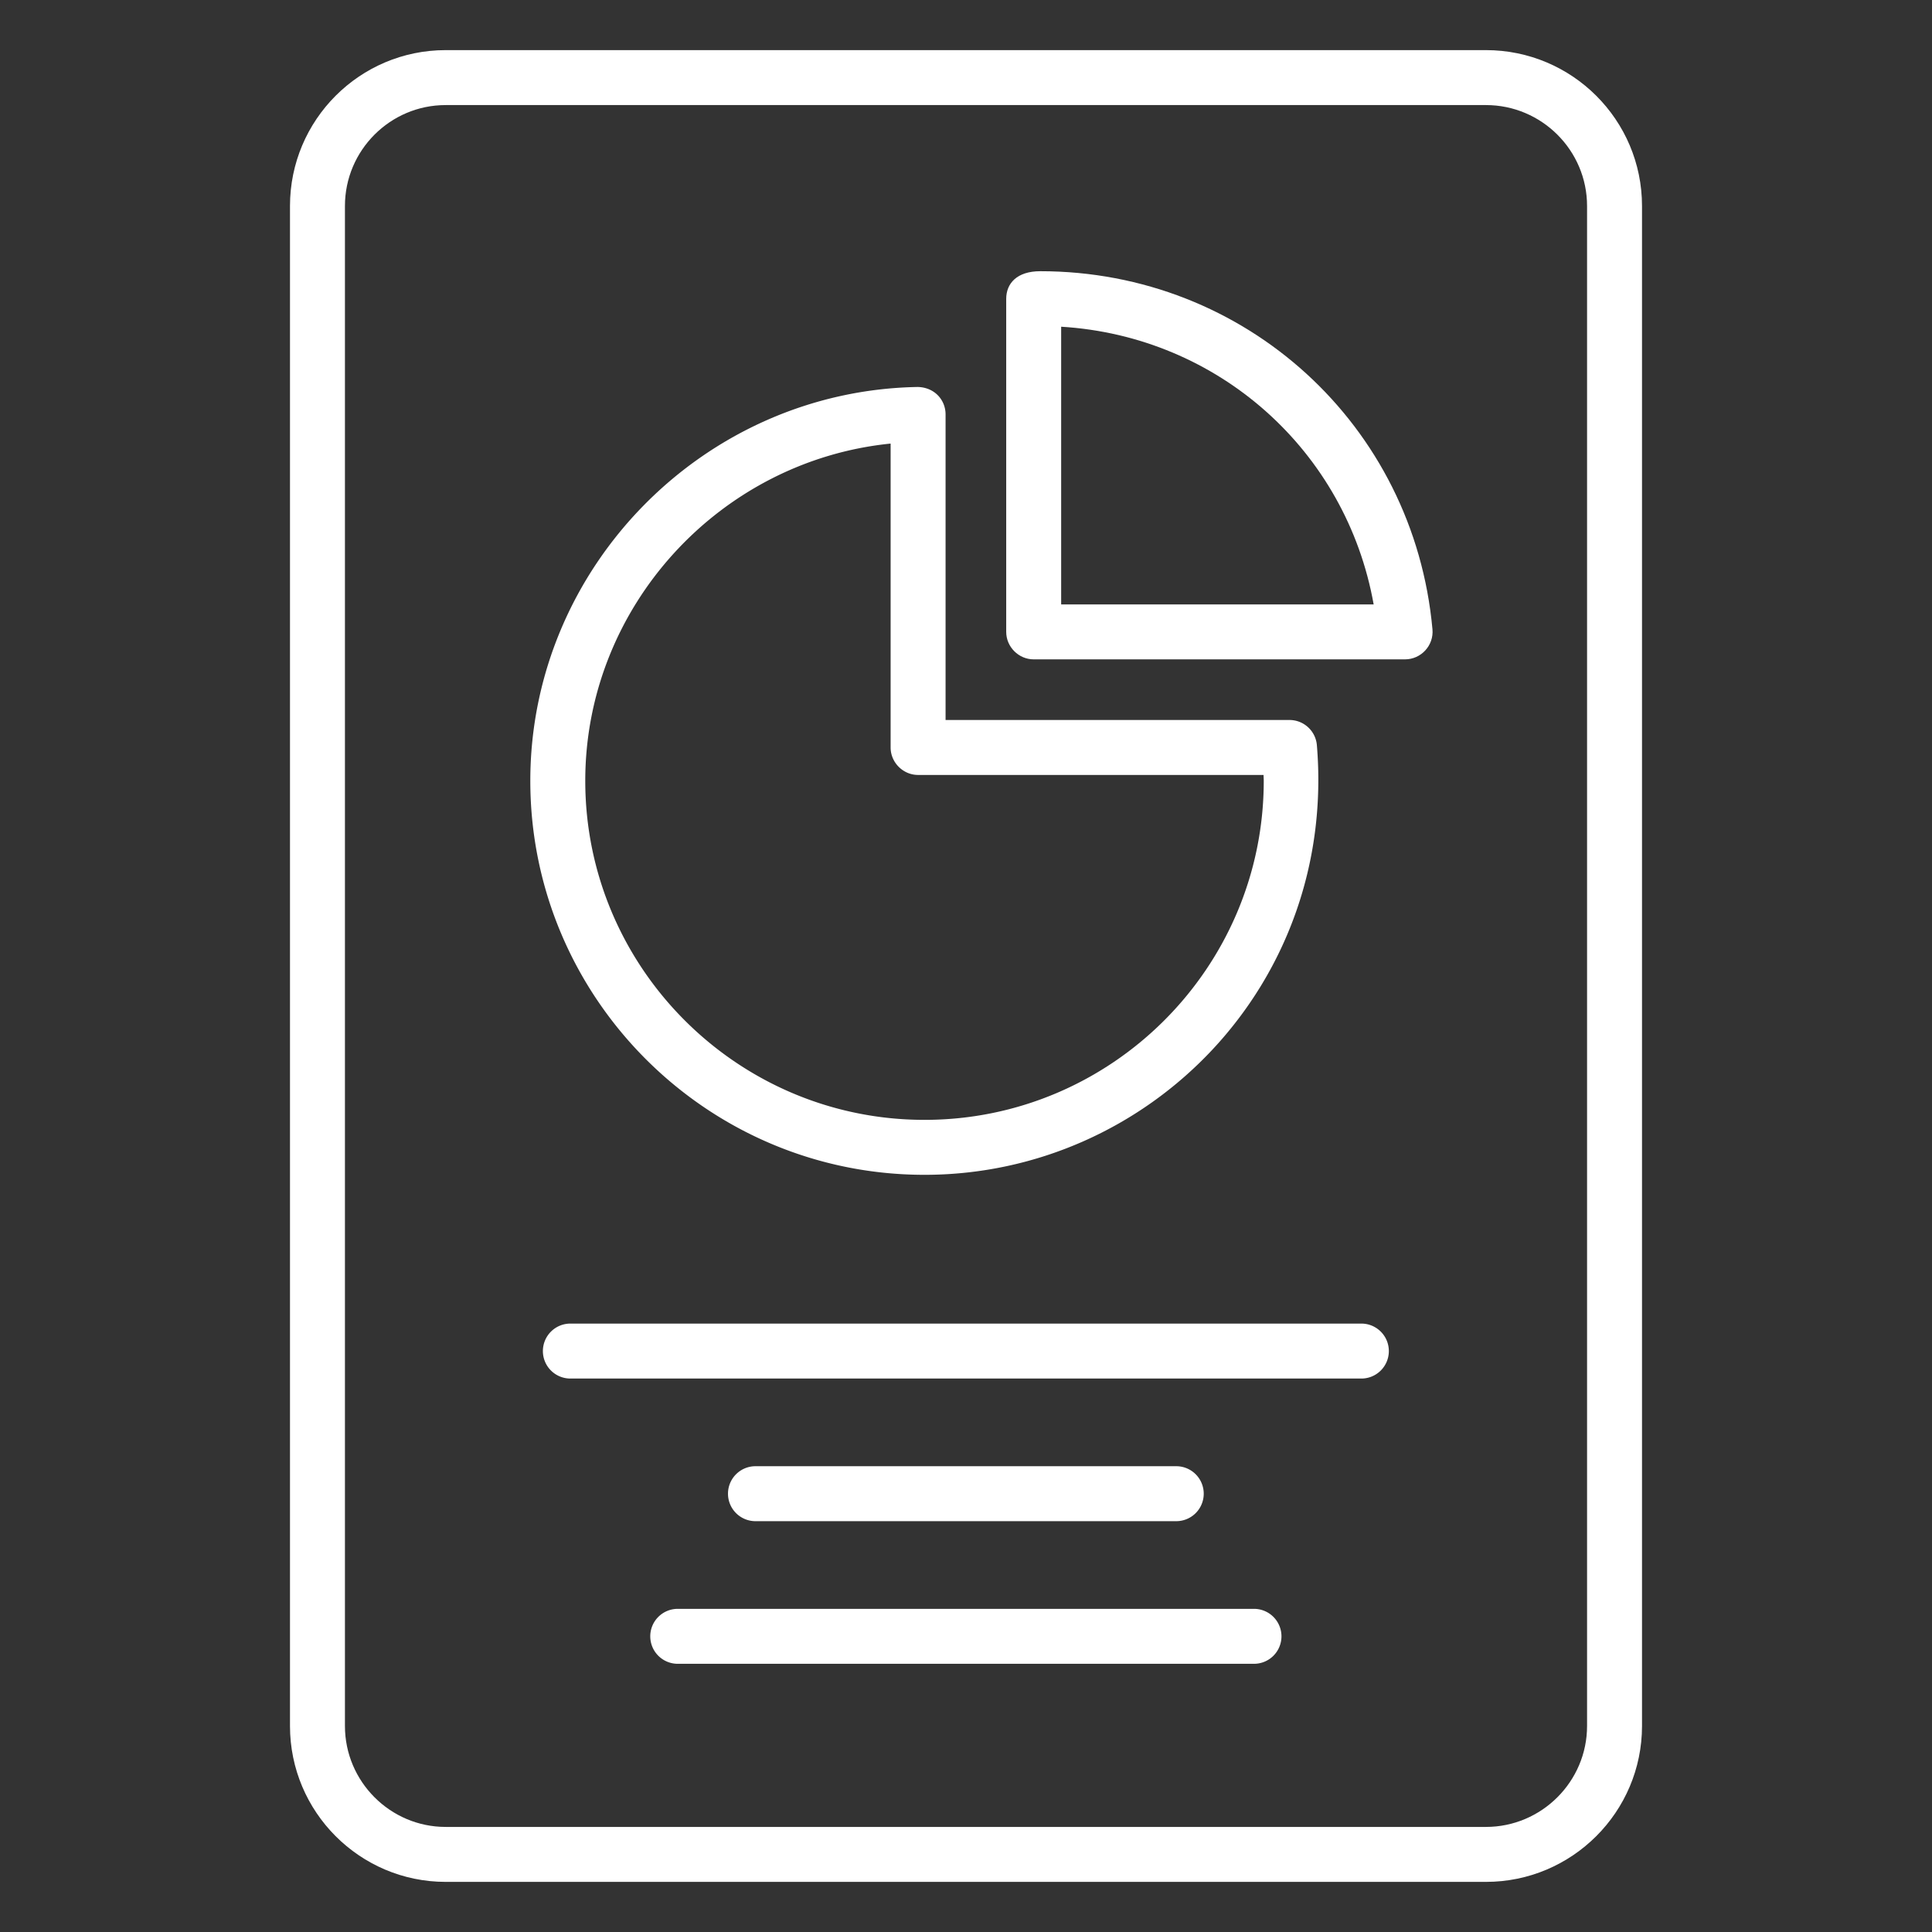 <svg xmlns="http://www.w3.org/2000/svg" version="1.1" xmlns:xlink="http://www.w3.org/1999/xlink" width="512" height="512" x="0" y="0" viewBox="0 0 512 512" style="enable-background:new 0 0 512 512" xml:space="preserve"><rect x="0" y="0" width="512" height="512" fill="#333333" stroke="none"/><g><path d="M393.791 13.282H118.112c-22.767 0-41.262 18.495-41.262 41.311v402.814c0 22.767 18.495 41.311 41.262 41.311h275.679c22.815 0 41.359-18.544 41.359-41.311V54.593c0-22.816-18.544-41.311-41.359-41.311zm26.796 444.125c0 14.709-12.039 26.748-26.796 26.748H118.112c-14.709 0-26.699-12.039-26.699-26.748V54.593c0-14.757 11.99-26.748 26.699-26.748h275.679c14.757 0 26.796 11.99 26.796 26.748z" fill="#ffffff" opacity="1" data-original="#000000"></path><path d="M275.685 71.874c-6.214 0-9.029 3.252-9.029 7.33v88.252c0 3.981 3.301 7.282 7.282 7.282h98.398c4.272 0 7.67-3.689 7.282-7.961-4.905-54.126-49.565-94.903-103.933-94.903zm5.534 88.301V86.583c41.602 2.524 75.534 32.815 82.815 73.592z" fill="#ffffff" opacity="1" data-original="#000000"></path><path d="M348.985 197.456a7.29 7.29 0 0 0-7.282-6.65h-91.116v-80.971c0-3.835-2.913-7.185-7.379-7.282-56.602.971-102.67 47.767-102.67 104.369 0 57.573 46.893 104.417 104.466 104.417 59.467 0 109.273-50.436 103.981-113.883zm-103.98 99.32c-49.563 0-89.903-40.34-89.903-89.854 0-46.214 35.68-84.806 80.922-89.369v80.534c0 3.981 3.301 7.282 7.282 7.282h91.553c0 .485.049 1.019.049 1.553 0 49.515-40.34 89.854-89.903 89.854zM360.775 350.765H151.154a7.281 7.281 0 0 0-7.282 7.282 7.281 7.281 0 0 0 7.282 7.282h209.621c4.022 0 7.282-3.259 7.282-7.282s-3.26-7.282-7.282-7.282zM311.719 403.127a7.281 7.281 0 0 0 7.282-7.282 7.281 7.281 0 0 0-7.282-7.282h-111.51a7.281 7.281 0 0 0-7.282 7.282 7.281 7.281 0 0 0 7.282 7.282zM332.32 426.361H179.609a7.281 7.281 0 0 0-7.282 7.282 7.281 7.281 0 0 0 7.282 7.282H332.32a7.281 7.281 0 0 0 7.282-7.282 7.282 7.282 0 0 0-7.282-7.282z" fill="#ffffff" opacity="1" data-original="#000000"></path></g></svg>
